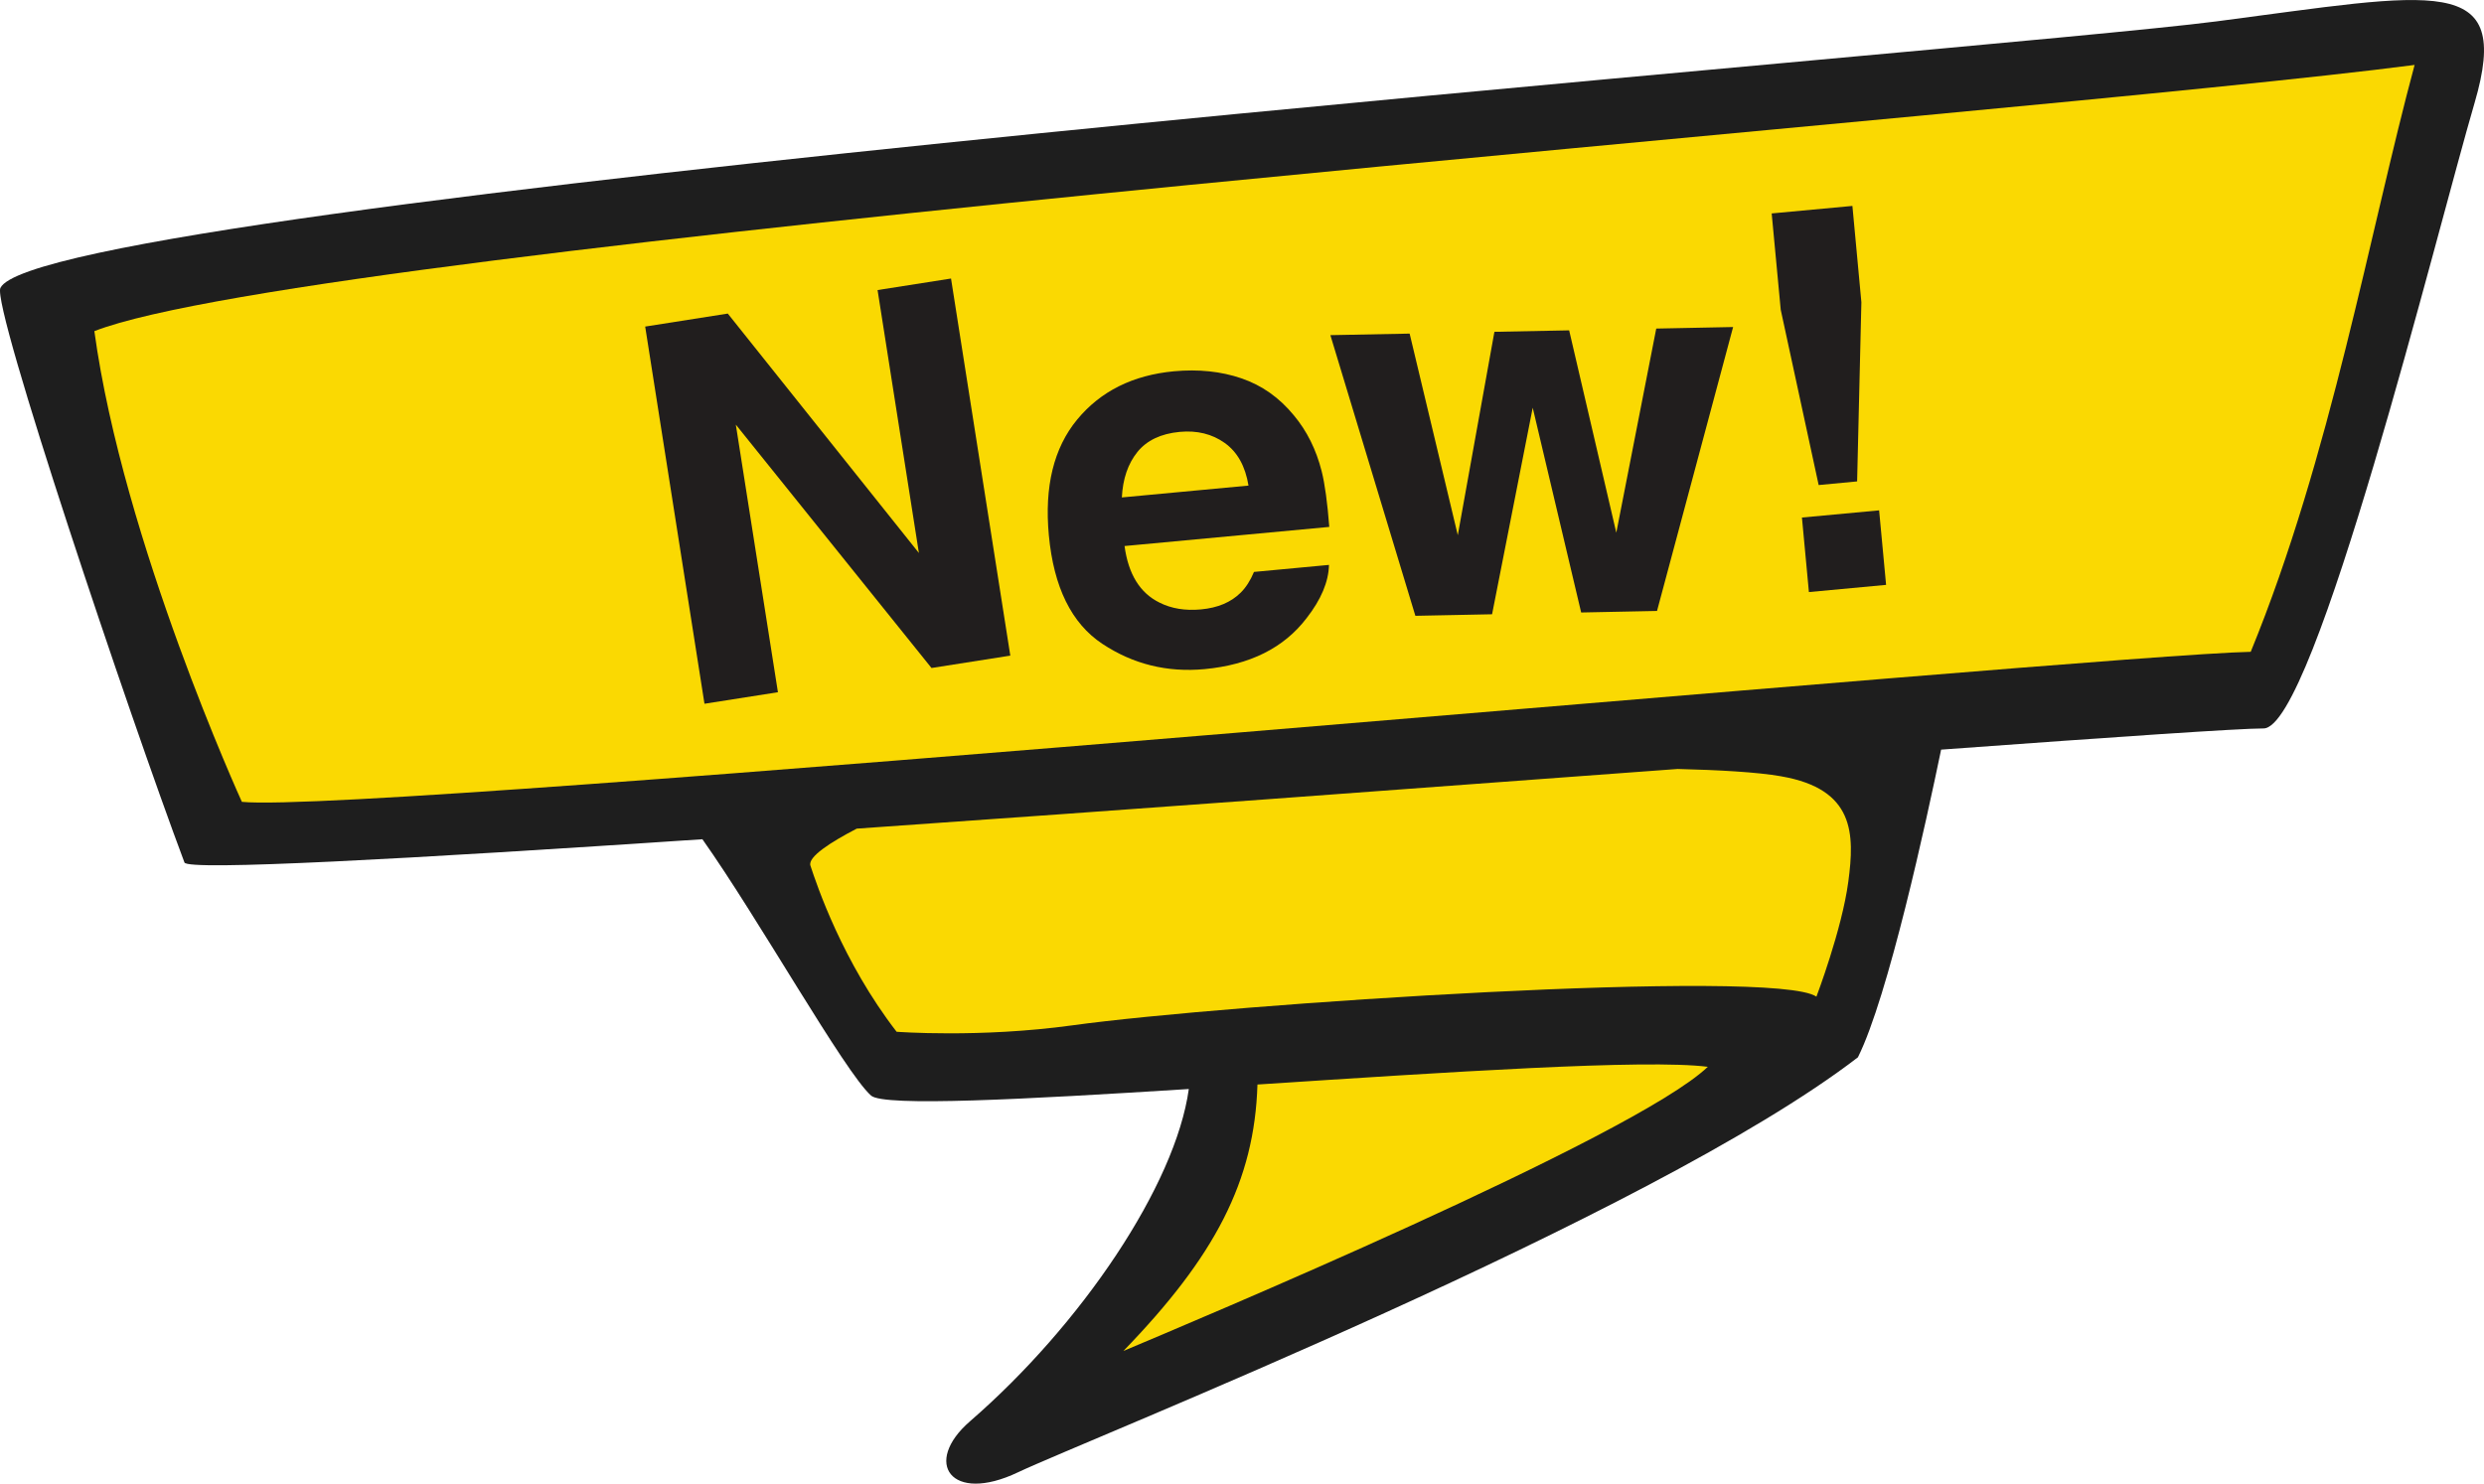<?xml version="1.0" encoding="UTF-8" standalone="no"?>
<svg
   width="125.354pt"
   height="74.893pt"
   viewBox="0 0 125.354 74.893"
   version="1.1"
   id="svg983"
   xmlns="http://www.w3.org/2000/svg"
   xmlns:svg="http://www.w3.org/2000/svg">
  <defs
     id="defs987" />
  <g
     id="surface1"
     transform="translate(-5.531,-34.406)">
    <path
       style="fill:#1e1e1e;fill-opacity:1;fill-rule:nonzero;stroke:none"
       d="M 117.324,35.492 C 106.203,36.941 7.648,44.59 5.551,48.941 5.109,49.859 12.043,70.492 14.84,77.945 15,78.375 26.074,77.77 40.977,76.77 c 2.82,3.98 7.176,11.75 8.512,12.941 0.645,0.57 7.758,0.191 16.035,-0.332 -0.672,4.852 -5.418,11.898 -11.039,16.77 -2.418,2.094 -0.965,4.191 2.418,2.578 3.387,-1.609 31.91,-12.891 42.387,-20.949 1.527,-3.055 3.453,-11.926 4.199,-15.531 8.832,-0.645 15.039,-1.07 16.27,-1.07 2.578,0 8.719,-24.977 10.652,-31.582 1.934,-6.609 -1.965,-5.551 -13.086,-4.102"
       id="path966" />
    <path
       style="fill:#fad902;fill-opacity:1;fill-rule:nonzero;stroke:none"
       d="m 17.738,74.883 c 6.449,0.645 93.477,-7.414 101.375,-7.574 4.031,-9.832 6.012,-21.242 8.27,-29.625 -19.824,2.582 -105.969,9.086 -117.09,13.438 1.453,10.637 7.445,23.762 7.445,23.762"
       id="path968" />
    <path
       style="fill:#fad902;fill-opacity:1;fill-rule:nonzero;stroke:none"
       d="M 68.988,89.152 C 68.84,94.031 66.84,97.836 62.223,102.602 65.285,101.312 88.008,91.805 91.715,88.258 88.594,87.859 78.52,88.531 68.988,89.152"
       id="path970" />
    <path
       style="fill:#fad902;fill-opacity:1;fill-rule:nonzero;stroke:none"
       d="m 95.422,73.594 c -1.227,-0.215 -3.176,-0.32 -5.23,-0.371 -12.91,0.957 -28.086,2.086 -41.426,3.012 -1.312,0.68 -2.484,1.43 -2.336,1.871 0.32,0.969 1.609,4.836 4.348,8.383 0,0 4.191,0.32 8.867,-0.324 7.836,-1.082 35.453,-2.902 37.551,-1.449 0,0 1.289,-3.387 1.609,-5.801 0.324,-2.422 0.324,-4.676 -3.383,-5.32"
       id="path972" />
    <path
       style="fill:#211e1e;fill-opacity:1;fill-rule:nonzero;stroke:none"
       d="m 38.09,50.891 4.168,-0.656 9.645,12.086 -2.086,-13.273 3.707,-0.582 2.992,19.035 -3.977,0.625 -9.875,-12.285 2.125,13.508 -3.707,0.582 -2.992,-19.039"
       id="path974" />
    <path
       style="fill:#211e1e;fill-opacity:1;fill-rule:nonzero;stroke:none"
       d="m 62.926,57.227 c -0.473,0.59 -0.734,1.352 -0.781,2.289 l 6.391,-0.598 C 68.375,57.938 67.977,57.223 67.336,56.766 66.699,56.312 65.941,56.125 65.066,56.207 c -0.953,0.09 -1.664,0.43 -2.141,1.02 z m 5.25,-3.723 c 1.031,0.348 1.914,0.973 2.648,1.867 0.66,0.789 1.129,1.73 1.406,2.828 0.16,0.641 0.289,1.578 0.383,2.805 L 62.281,61.969 c 0.191,1.418 0.777,2.371 1.762,2.855 0.602,0.305 1.301,0.418 2.098,0.344 0.844,-0.078 1.512,-0.359 2,-0.844 0.266,-0.262 0.488,-0.609 0.672,-1.047 l 3.785,-0.355 c -0.02,0.852 -0.398,1.75 -1.133,2.691 -1.145,1.5 -2.859,2.355 -5.145,2.57 -1.891,0.176 -3.609,-0.25 -5.16,-1.277 -1.555,-1.031 -2.453,-2.855 -2.699,-5.477 -0.23,-2.461 0.246,-4.406 1.426,-5.84 1.184,-1.434 2.812,-2.246 4.891,-2.441 1.234,-0.113 2.371,0.004 3.398,0.355"
       id="path976" />
    <path
       style="fill:#211e1e;fill-opacity:1;fill-rule:nonzero;stroke:none"
       d="m 80.945,51.156 3.773,-0.074 2.379,10.215 2.016,-10.305 3.879,-0.078 -3.84,14.332 -3.828,0.078 -2.445,-10.336 -2.051,10.426 -3.871,0.078 -4.289,-14.168 4,-0.078 2.43,10.176 1.848,-10.266"
       id="path978" />
    <path
       style="fill:#211e1e;fill-opacity:1;fill-rule:nonzero;stroke:none"
       d="m 96.465,60.531 3.895,-0.363 0.352,3.762 -3.895,0.363 z M 94.938,45.18 99.012,44.801 99.465,49.664 99.25,58.707 97.309,58.891 95.395,50.043 94.938,45.18"
       id="path980" />
  </g>
</svg>
